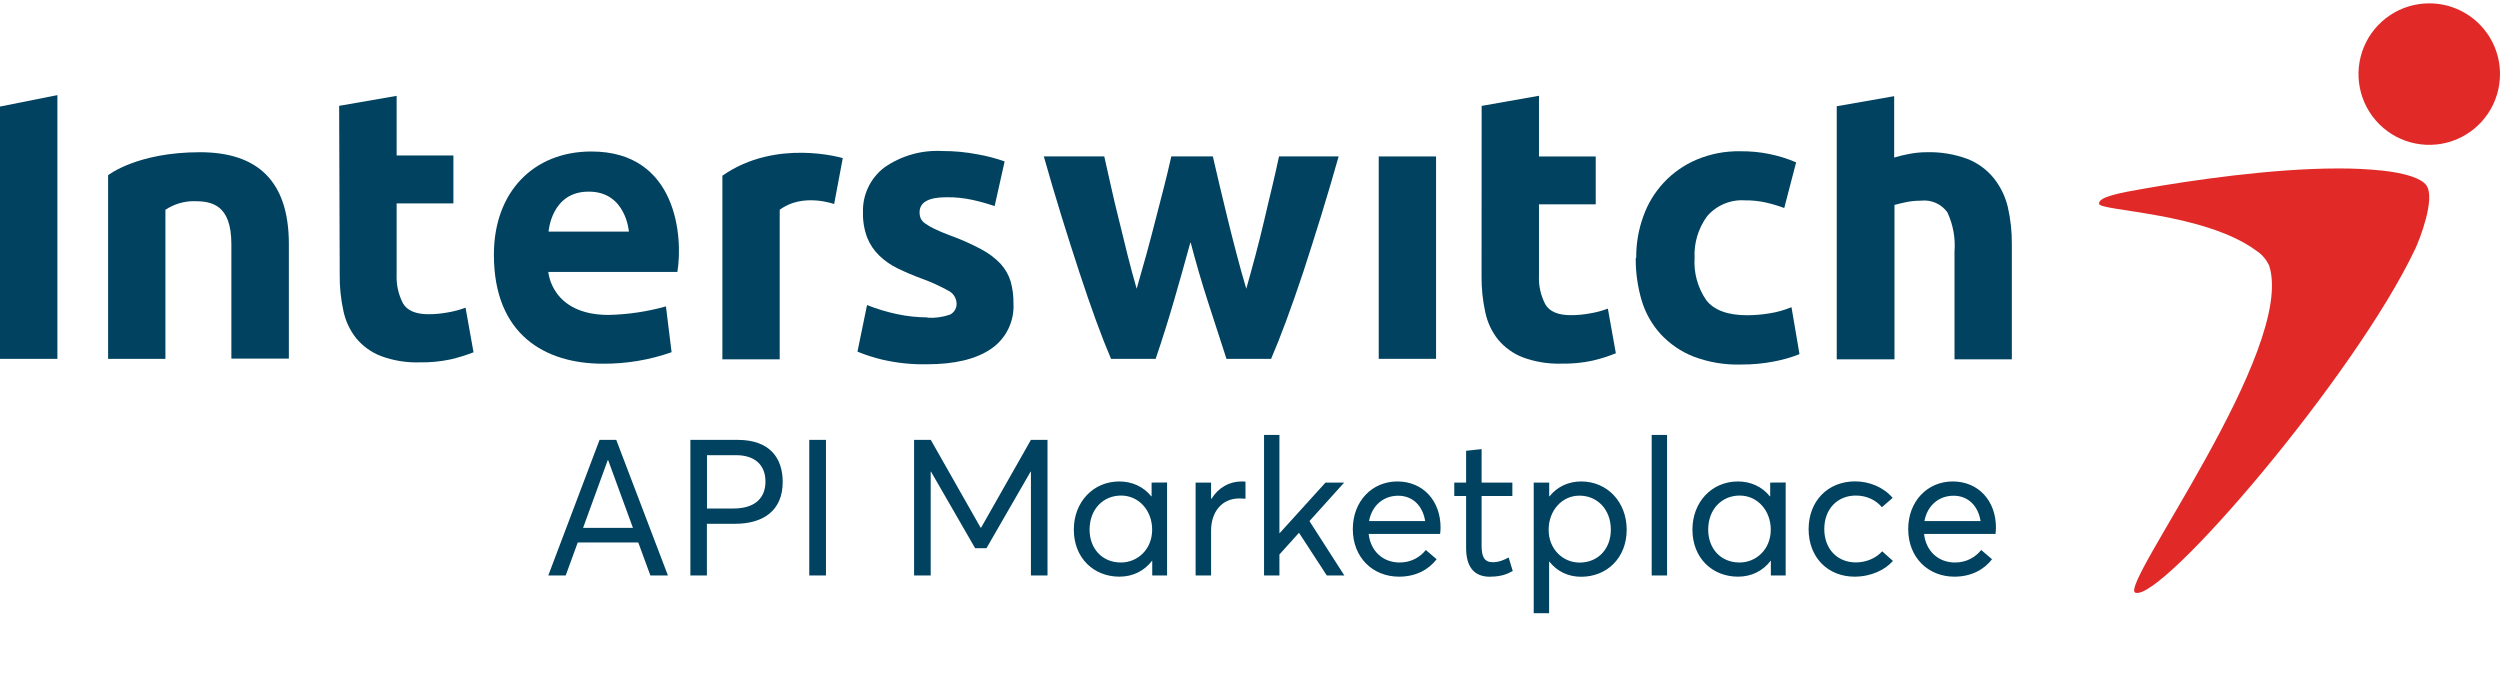 <svg width="144" height="40" viewBox="0 0 144 40" fill="none" xmlns="http://www.w3.org/2000/svg">
<path d="M0 20.669V6.137L3.306 5.479V20.669H0Z" fill="#00425F"/>
<path d="M144 4.264C144.001 5.071 143.763 5.859 143.315 6.53C142.868 7.201 142.232 7.724 141.487 8.033C140.742 8.342 139.923 8.423 139.132 8.266C138.341 8.109 137.615 7.722 137.044 7.152C136.474 6.582 136.085 5.856 135.928 5.065C135.77 4.275 135.851 3.455 136.159 2.71C136.467 1.965 136.99 1.328 137.66 0.88C138.33 0.432 139.118 0.193 139.925 0.193C140.46 0.193 140.989 0.297 141.484 0.502C141.978 0.706 142.428 1.006 142.806 1.384C143.185 1.762 143.485 2.211 143.69 2.705C143.895 3.2 144 3.729 144 4.264" fill="#E12A27"/>
<path d="M123.483 10.868C122.114 11.107 120.829 11.342 120.909 11.748C120.989 12.153 127.018 12.256 129.972 14.446C130.287 14.651 130.541 14.947 130.705 15.3C132.258 20.146 121.982 33.794 122.999 34.14C124.516 34.661 135.676 21.623 139.119 14.331C139.359 13.827 140.296 11.445 139.763 10.681C139.483 10.275 138.562 9.972 137.229 9.827C136.386 9.74 135.539 9.699 134.692 9.703C130.801 9.703 126.169 10.399 123.483 10.868" fill="#E12A27"/>
<path d="M48.047 11.752L48.544 9.108C48.544 9.108 44.713 7.949 41.609 10.12V20.697H44.911V12.084C46.231 11.09 48.047 11.752 48.047 11.752Z" fill="#00425F"/>
<path d="M19.535 6.096L22.846 5.521V8.956H26.116V11.715H22.846V15.813C22.82 16.391 22.947 16.965 23.214 17.478C23.458 17.892 23.95 18.099 24.686 18.099C25.055 18.098 25.422 18.064 25.785 17.997C26.137 17.939 26.482 17.847 26.815 17.721L27.275 20.292C26.851 20.457 26.416 20.592 25.974 20.697C25.383 20.823 24.779 20.882 24.175 20.872C23.414 20.896 22.655 20.772 21.941 20.508C21.388 20.294 20.899 19.942 20.52 19.487C20.152 19.024 19.898 18.48 19.779 17.901C19.631 17.224 19.56 16.533 19.568 15.841L19.535 6.096Z" fill="#00425F"/>
<path d="M53.432 18.301C53.869 18.327 54.307 18.266 54.72 18.121C54.845 18.059 54.949 17.96 55.016 17.838C55.083 17.715 55.112 17.575 55.097 17.436C55.085 17.287 55.033 17.144 54.948 17.021C54.862 16.898 54.745 16.8 54.61 16.737C54.134 16.471 53.637 16.245 53.124 16.061C52.605 15.868 52.136 15.67 51.712 15.463C51.318 15.274 50.956 15.022 50.641 14.718C50.341 14.427 50.106 14.076 49.951 13.688C49.779 13.228 49.696 12.74 49.708 12.249C49.689 11.751 49.79 11.255 50.002 10.804C50.214 10.353 50.531 9.959 50.926 9.655C51.903 8.969 53.082 8.633 54.274 8.699C54.959 8.696 55.643 8.761 56.316 8.892C56.843 8.982 57.362 9.119 57.866 9.301L57.291 11.872C56.879 11.73 56.46 11.612 56.035 11.518C55.537 11.408 55.028 11.355 54.518 11.361C53.483 11.361 52.968 11.651 52.968 12.226C52.966 12.347 52.988 12.467 53.032 12.58C53.093 12.702 53.185 12.805 53.299 12.879C53.47 12.999 53.652 13.103 53.842 13.191C54.072 13.302 54.366 13.426 54.72 13.559C55.337 13.78 55.936 14.046 56.514 14.355C56.931 14.573 57.31 14.857 57.636 15.197C57.899 15.486 58.096 15.829 58.211 16.204C58.328 16.621 58.383 17.053 58.376 17.487C58.403 17.997 58.298 18.506 58.071 18.963C57.844 19.421 57.502 19.812 57.079 20.099C56.215 20.687 54.988 20.982 53.4 20.982C52.532 21.001 51.666 20.911 50.82 20.715C50.333 20.599 49.854 20.445 49.39 20.255L49.942 17.57C50.502 17.794 51.081 17.969 51.671 18.094C52.247 18.217 52.834 18.28 53.423 18.282" fill="#00425F"/>
<path d="M68.562 13.978C68.255 15.1 67.941 16.216 67.619 17.326C67.297 18.436 66.946 19.55 66.566 20.669H63.995C63.729 20.048 63.439 19.312 63.126 18.453C62.814 17.593 62.492 16.664 62.161 15.652C61.83 14.64 61.485 13.564 61.135 12.433C60.786 11.302 60.45 10.161 60.123 9.007H63.605C63.724 9.54 63.853 10.12 63.995 10.745C64.138 11.371 64.285 12.024 64.455 12.686C64.626 13.348 64.777 14.019 64.948 14.691C65.118 15.362 65.292 16.011 65.472 16.631C65.66 15.983 65.849 15.316 66.037 14.636C66.226 13.955 66.396 13.288 66.566 12.631C66.736 11.973 66.902 11.338 67.058 10.722C67.215 10.106 67.348 9.54 67.468 9.007H69.859C69.978 9.54 70.112 10.111 70.259 10.722C70.406 11.334 70.562 11.973 70.719 12.631C70.875 13.288 71.055 13.955 71.229 14.636C71.404 15.316 71.593 15.983 71.786 16.631C71.96 16.011 72.14 15.367 72.319 14.691C72.499 14.015 72.664 13.353 72.82 12.686C72.977 12.019 73.124 11.375 73.28 10.745C73.437 10.115 73.552 9.54 73.671 9.007H77.106C76.781 10.16 76.444 11.302 76.095 12.433C75.745 13.564 75.405 14.637 75.074 15.652C74.737 16.664 74.41 17.597 74.094 18.453C73.777 19.312 73.483 20.048 73.216 20.669H70.645C70.277 19.547 69.916 18.433 69.56 17.326C69.204 16.219 68.879 15.103 68.585 13.978" fill="#00425F"/>
<path d="M82.717 9.011H79.415V20.669H82.717V9.011Z" fill="#00425F"/>
<path d="M85.343 6.1L88.645 5.516V9.011H91.914V11.771H88.645V15.873C88.618 16.449 88.745 17.022 89.013 17.533C89.256 17.947 89.748 18.154 90.484 18.154C90.853 18.153 91.221 18.119 91.583 18.052C91.935 17.995 92.28 17.903 92.613 17.776L93.073 20.347C92.642 20.522 92.197 20.664 91.744 20.77C91.155 20.899 90.553 20.957 89.951 20.945C89.188 20.97 88.427 20.846 87.711 20.582C87.159 20.367 86.669 20.016 86.29 19.561C85.922 19.097 85.669 18.554 85.55 17.974C85.402 17.298 85.331 16.607 85.338 15.914L85.343 6.1Z" fill="#00425F"/>
<path d="M94.246 14.843C94.239 14.03 94.378 13.224 94.655 12.46C94.911 11.735 95.315 11.07 95.841 10.509C96.368 9.948 97.005 9.502 97.713 9.2C98.511 8.862 99.371 8.696 100.238 8.713C101.344 8.699 102.44 8.917 103.457 9.352L102.772 11.982C102.439 11.857 102.098 11.754 101.751 11.674C101.344 11.579 100.927 11.535 100.509 11.541C100.099 11.512 99.687 11.581 99.308 11.741C98.928 11.9 98.592 12.147 98.325 12.46C97.82 13.154 97.566 13.999 97.608 14.856C97.552 15.722 97.79 16.581 98.284 17.294C98.734 17.87 99.521 18.158 100.643 18.158C101.074 18.156 101.505 18.119 101.93 18.048C102.363 17.98 102.786 17.861 103.19 17.694L103.65 20.398C103.184 20.584 102.7 20.724 102.206 20.816C101.579 20.941 100.941 21.001 100.302 20.996C99.361 21.027 98.423 20.871 97.543 20.536C96.822 20.252 96.174 19.808 95.648 19.239C95.145 18.683 94.773 18.022 94.559 17.303C94.327 16.515 94.212 15.697 94.218 14.875" fill="#00425F"/>
<path d="M105.797 20.697V6.119L109.104 5.54V9.076C109.383 8.99 109.667 8.921 109.955 8.869C110.286 8.803 110.624 8.769 110.962 8.768C111.767 8.744 112.57 8.875 113.325 9.154C113.914 9.386 114.433 9.764 114.834 10.253C115.223 10.74 115.501 11.307 115.648 11.913C115.811 12.627 115.89 13.357 115.882 14.088V20.697H112.58V14.489C112.64 13.711 112.498 12.932 112.167 12.226C111.996 11.99 111.765 11.804 111.498 11.686C111.232 11.569 110.938 11.525 110.649 11.559C110.37 11.559 110.091 11.585 109.817 11.637C109.559 11.693 109.325 11.748 109.122 11.803V20.697H105.797Z" fill="#00425F"/>
<path d="M6.227 20.669V10.092C6.227 10.092 7.887 8.768 11.52 8.768C14.822 8.768 16.638 10.418 16.638 14.052V20.655H13.327V14.065C13.327 11.766 12.173 11.587 11.179 11.587C10.592 11.585 10.017 11.758 9.528 12.083V20.669H6.227Z" fill="#00425F"/>
<path d="M33.897 11.039C31.75 11.039 31.598 13.339 31.598 13.339H36.224C36.224 13.339 36.059 11.039 33.925 11.039H33.897ZM39.043 15.665H31.584C31.584 15.665 31.75 18.14 35.056 18.14C36.173 18.115 37.282 17.95 38.358 17.648L38.684 20.287C37.413 20.735 36.073 20.959 34.725 20.949C31.418 20.949 28.448 19.299 28.448 14.672C28.448 11.039 30.747 8.726 34.063 8.726C39.016 8.726 39.347 13.684 39.016 15.665" fill="#00425F"/>
<path d="M37.462 33.147H38.472L35.496 25.337H34.535L31.581 33.147H32.585L33.278 31.245H36.764L37.462 33.147ZM33.584 30.407L35.007 26.502H35.029L36.458 30.407H33.584ZM39.766 33.147H40.717V30.171H42.334C43.961 30.171 45.084 29.414 45.084 27.759C45.084 26.373 44.326 25.337 42.5 25.337H39.766V33.147ZM40.722 29.29V26.218H42.393C43.445 26.218 44.09 26.75 44.09 27.738C44.09 28.629 43.553 29.29 42.242 29.29H40.722ZM46.614 33.147H47.576V25.337H46.614V33.147ZM59.381 25.337L56.513 30.391H56.481L53.613 25.337H52.651V33.147H53.608V27.163H53.624L56.169 31.578H56.819L59.365 27.163H59.381V33.147H60.337V25.337H59.381ZM66.332 27.797V28.586H66.31C65.864 28.028 65.204 27.732 64.473 27.732C62.959 27.732 61.852 28.925 61.852 30.504C61.852 32.148 63.002 33.216 64.479 33.216C65.268 33.216 65.923 32.873 66.359 32.298H66.369V33.147H67.223V27.791L66.332 27.797ZM64.564 32.4C63.474 32.4 62.76 31.589 62.76 30.509C62.76 29.317 63.555 28.544 64.575 28.544C65.601 28.544 66.364 29.408 66.364 30.509C66.364 31.643 65.526 32.4 64.564 32.4ZM71.52 27.732C70.795 27.732 70.177 28.098 69.78 28.731H69.758V27.797H68.867V33.147H69.758V30.568C69.758 29.494 70.371 28.71 71.386 28.71C71.477 28.71 71.611 28.715 71.74 28.726V27.743C71.676 27.732 71.601 27.732 71.52 27.732ZM74.829 30.697L76.424 33.147H77.434L75.425 30.015L77.423 27.797H76.349L73.706 30.713H73.695V25.052H72.809V33.147H73.695V31.938L74.818 30.692L74.829 30.697ZM82.977 30.391C82.977 28.855 81.978 27.732 80.484 27.732C79.04 27.732 77.922 28.86 77.922 30.477C77.922 32.11 79.067 33.216 80.587 33.216C81.564 33.216 82.294 32.803 82.751 32.212L82.128 31.68C81.795 32.094 81.285 32.4 80.619 32.4C79.657 32.4 78.948 31.75 78.835 30.756H82.95C82.955 30.724 82.977 30.531 82.977 30.391ZM80.533 28.554C81.381 28.554 81.951 29.14 82.09 30.015H78.857C79.023 29.107 79.695 28.554 80.533 28.554ZM85.839 33.216C86.473 33.216 86.844 33.055 87.134 32.889L86.897 32.11C86.645 32.255 86.312 32.384 85.995 32.384C85.49 32.384 85.34 32.067 85.34 31.422V28.57H87.112V27.797H85.34V25.869L84.448 25.965V27.797H83.766V28.57H84.448V31.557C84.448 32.636 84.889 33.222 85.839 33.222V33.216ZM91.076 27.732C90.351 27.732 89.701 28.028 89.255 28.586H89.234V27.797H88.342V35.322H89.229V32.357H89.25C89.68 32.899 90.314 33.222 91.071 33.222C92.548 33.222 93.697 32.148 93.697 30.509C93.697 28.925 92.591 27.732 91.076 27.732ZM90.985 32.405C90.04 32.405 89.202 31.648 89.202 30.515C89.202 29.414 89.964 28.549 90.974 28.549C91.989 28.549 92.784 29.322 92.784 30.515C92.784 31.594 92.07 32.405 90.98 32.405H90.985ZM95.137 33.147H96.023V25.052H95.137V33.147ZM101.963 27.797V28.586H101.942C101.496 28.028 100.836 27.732 100.105 27.732C98.59 27.732 97.484 28.925 97.484 30.504C97.484 32.148 98.633 33.216 100.11 33.216C100.9 33.216 101.555 32.873 101.99 32.298H102.001V33.147H102.855V27.791L101.963 27.797ZM100.196 32.4C99.106 32.4 98.392 31.589 98.392 30.509C98.392 29.317 99.187 28.544 100.207 28.544C101.233 28.544 101.996 29.408 101.996 30.509C101.996 31.643 101.158 32.4 100.196 32.4ZM106.819 33.216C107.78 33.216 108.581 32.824 109.032 32.309L108.414 31.755C108.086 32.126 107.528 32.395 106.899 32.395C105.825 32.395 105.079 31.616 105.079 30.472C105.079 29.338 105.815 28.544 106.899 28.544C107.539 28.544 108.065 28.817 108.398 29.215L109.016 28.678C108.489 28.055 107.657 27.727 106.857 27.727C105.283 27.727 104.176 28.86 104.176 30.482C104.176 32.105 105.283 33.216 106.824 33.216H106.819ZM114.967 30.391C114.967 28.855 113.968 27.732 112.475 27.732C111.03 27.732 109.913 28.86 109.913 30.477C109.913 32.11 111.057 33.216 112.577 33.216C113.554 33.216 114.285 32.803 114.741 32.212L114.118 31.68C113.785 32.094 113.275 32.4 112.609 32.4C111.648 32.4 110.939 31.75 110.826 30.756H114.94C114.945 30.724 114.967 30.531 114.967 30.391ZM112.523 28.554C113.372 28.554 113.941 29.14 114.081 30.015H110.847C111.014 29.107 111.685 28.554 112.523 28.554Z" fill="#00425F"/>
</svg>
